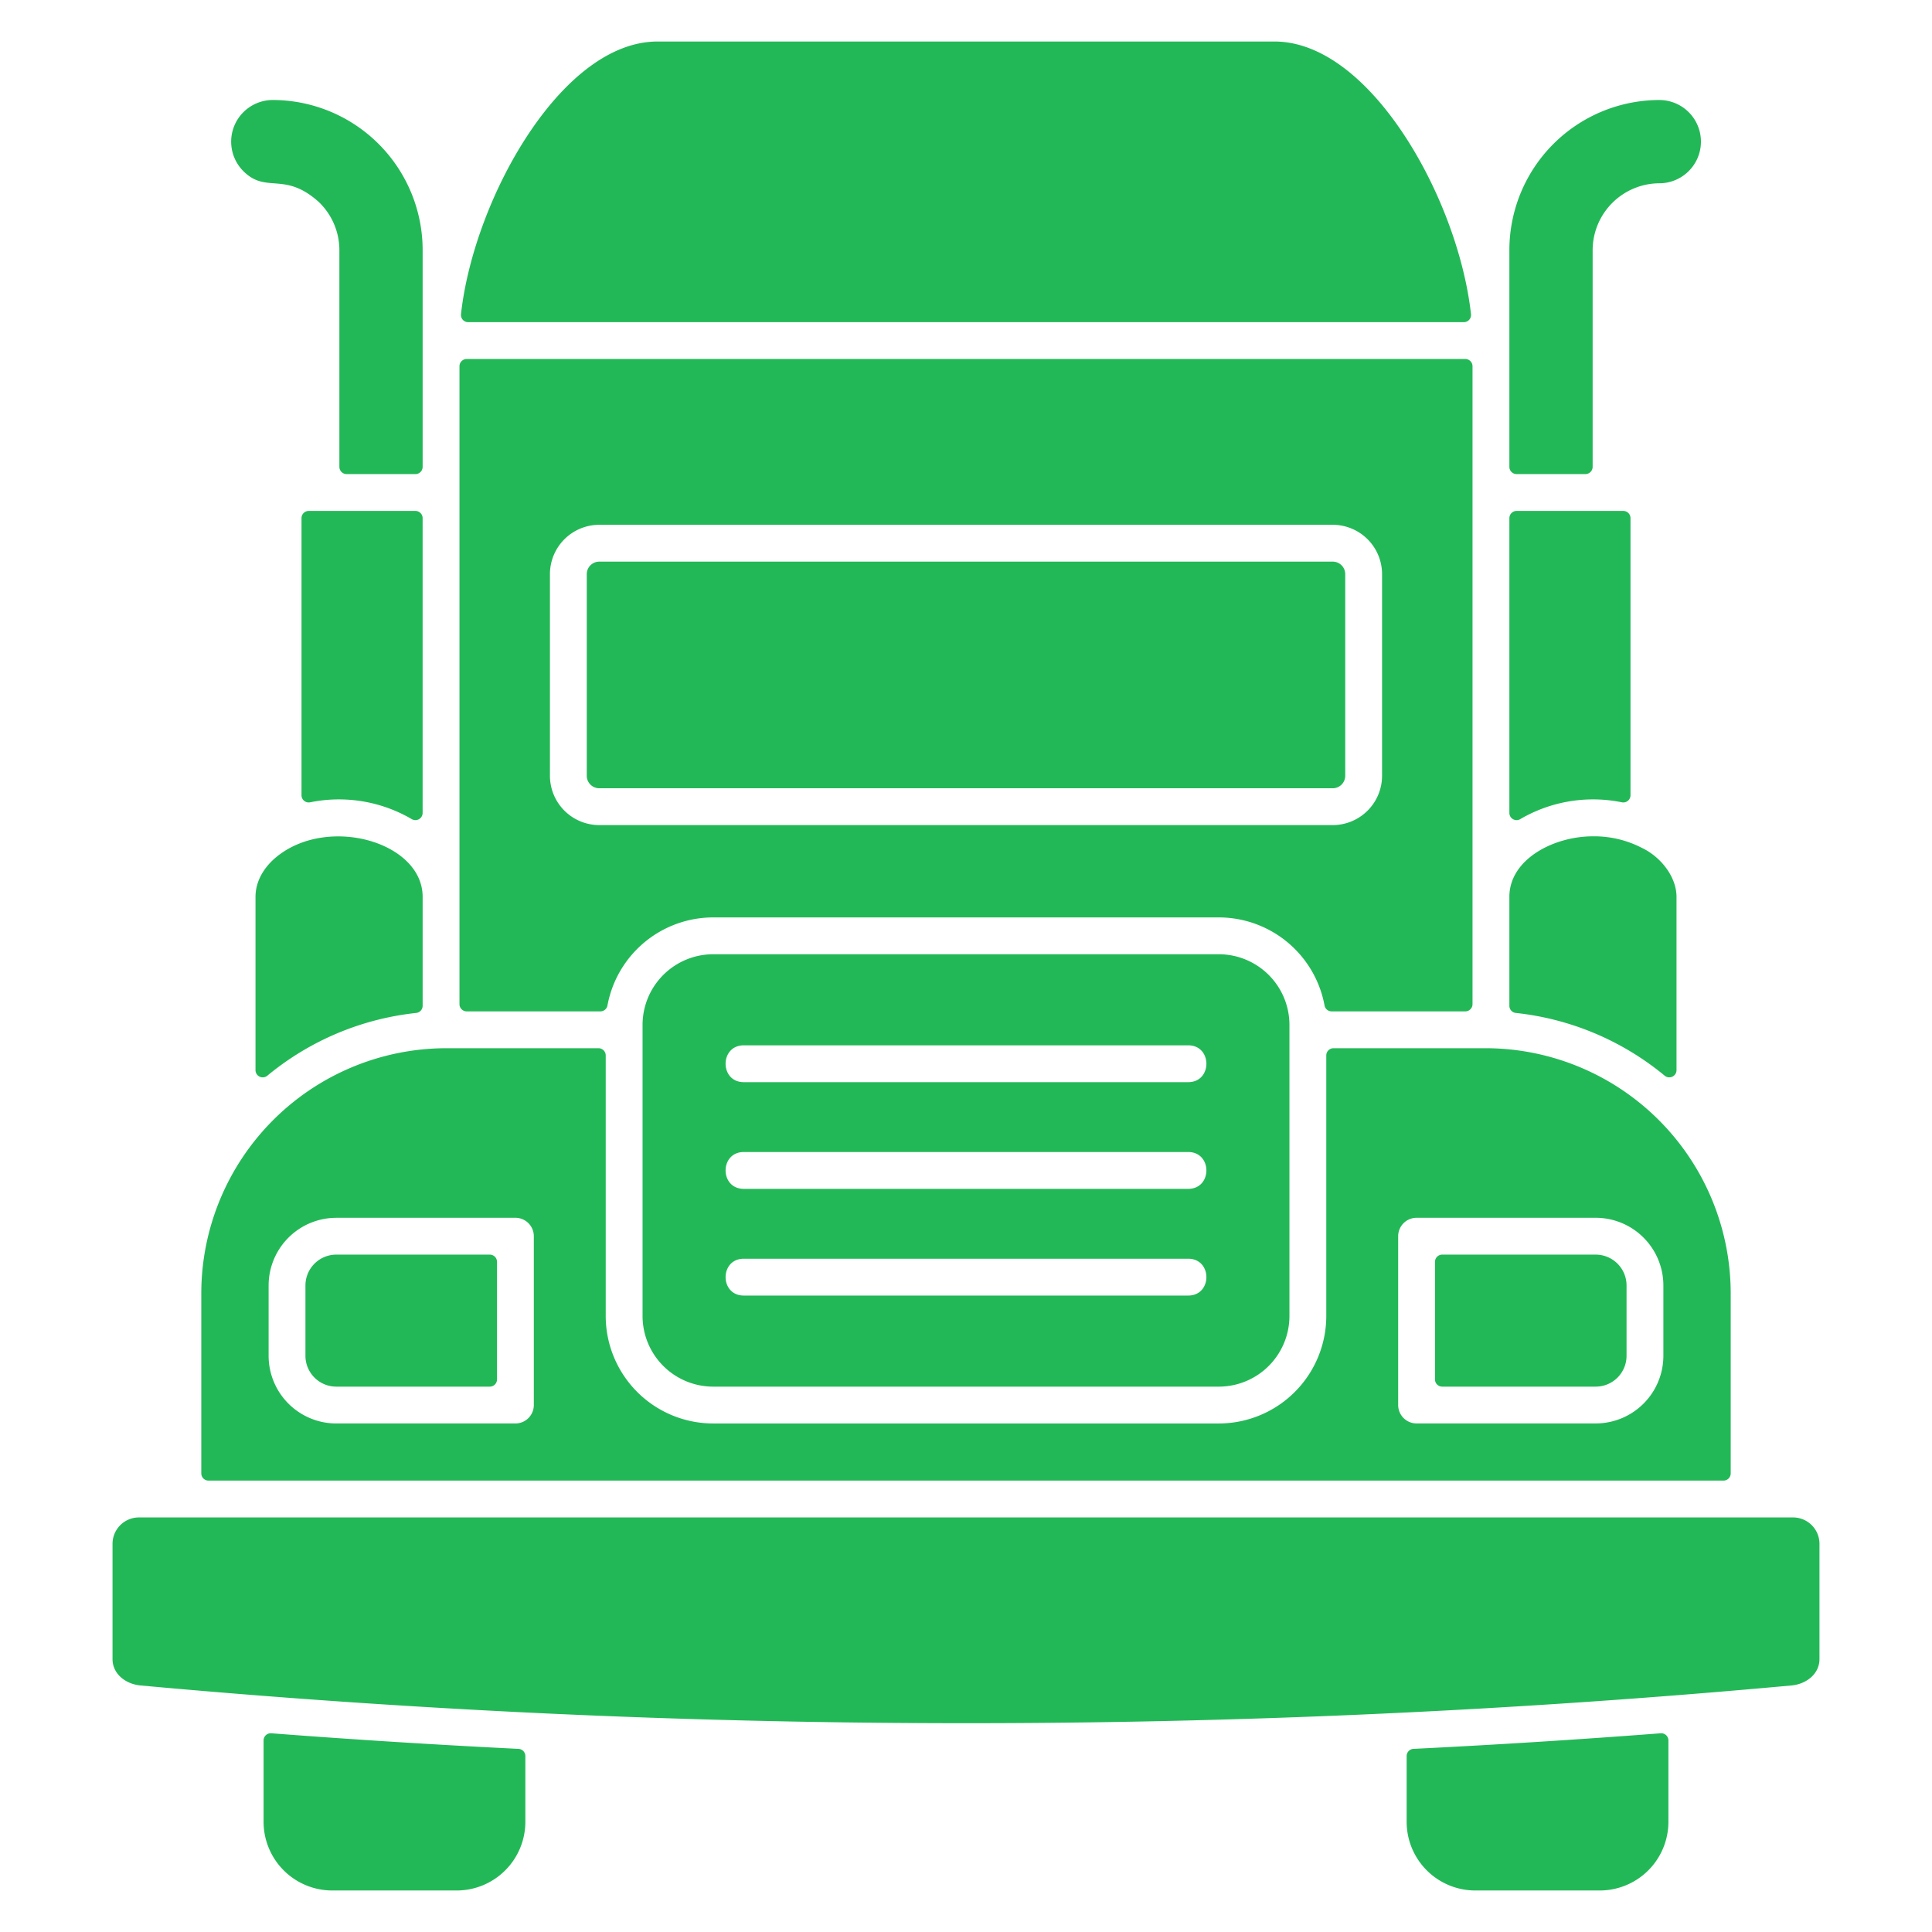 <svg xmlns="http://www.w3.org/2000/svg" version="1.1" xmlns:xlink="http://www.w3.org/1999/xlink" width="512" height="512" x="0" y="0" viewBox="0 0 512 512" style="enable-background:new 0 0 512 512" xml:space="preserve" class=""><g><path d="M89.088 322.726h47.5a4.88 4.88 0 0 1 4.88 4.881v44.746a4.881 4.881 0 0 1-4.88 4.881h-47.5a17.943 17.943 0 0 1-17.9-17.9v-18.7a17.944 17.944 0 0 1 17.9-17.9Zm40.709 9.761H89.088a8.179 8.179 0 0 0-8.142 8.143v18.7a8.179 8.179 0 0 0 8.142 8.143H129.8a1.917 1.917 0 0 0 1.914-1.914V334.4a1.917 1.917 0 0 0-1.914-1.914Zm293.114 0H382.2a1.918 1.918 0 0 0-1.914 1.914v31.158a1.918 1.918 0 0 0 1.914 1.914h40.709a8.179 8.179 0 0 0 8.143-8.143v-18.7a8.179 8.179 0 0 0-8.143-8.143Zm-47.5-9.761h47.5a17.945 17.945 0 0 1 17.9 17.9v18.7a17.944 17.944 0 0 1-17.9 17.9h-47.5a4.882 4.882 0 0 1-4.881-4.881v-44.738a4.881 4.881 0 0 1 4.881-4.881Zm-178.3-35.943c-6.425 0-6.425-9.761 0-9.761h117.776c6.426 0 6.426 9.761 0 9.761Zm0 28.276c-6.425 0-6.425-9.761 0-9.761h117.776c6.426 0 6.426 9.761 0 9.761Zm0 28.276c-6.425 0-6.425-9.761 0-9.761h117.776c6.426 0 6.426 9.761 0 9.761ZM91.851 125.64h18.24a1.918 1.918 0 0 0 1.914-1.914v-57.49A39.8 39.8 0 0 0 72.274 26.5a11.047 11.047 0 0 0-7.8 18.837c6.108 6.108 10.832-.018 19.954 8.14a17.69 17.69 0 0 1 5.513 12.755v57.49a1.917 1.917 0 0 0 1.913 1.914Zm-9.662 86.979a38.241 38.241 0 0 1 26.9 4.44 1.911 1.911 0 0 0 2.912-1.633v-78.111a1.917 1.917 0 0 0-1.914-1.914H81.816a1.917 1.917 0 0 0-1.914 1.914v73.427a1.907 1.907 0 0 0 2.287 1.877ZM400 137.315v78.112a1.911 1.911 0 0 0 2.911 1.634 38.222 38.222 0 0 1 26.9-4.443 1.907 1.907 0 0 0 2.288-1.876v-73.427a1.917 1.917 0 0 0-1.914-1.914h-28.276a1.917 1.917 0 0 0-1.909 1.914Zm0-47.1v33.508a1.918 1.918 0 0 0 1.914 1.914h18.239a1.918 1.918 0 0 0 1.914-1.914V66.236a17.768 17.768 0 0 1 17.664-17.664 11.034 11.034 0 0 0 0-22.068A39.8 39.8 0 0 0 400 66.236v23.982Zm1.711 178.226a74.3 74.3 0 0 1 39.451 16.631 1.914 1.914 0 0 0 3.132-1.476V237.68c0-5.289-4.136-10.595-9.211-13a27.544 27.544 0 0 0-12.936-3.049c-10.461 0-22.133 6.106-22.147 16.019v28.893a1.907 1.907 0 0 0 1.711 1.9ZM70.843 285.075a1.914 1.914 0 0 1-3.132-1.476V237.68c0-4.2 2.3-8.075 6.01-10.95 13.7-10.61 38.284-3.452 38.284 10.95v28.861a1.908 1.908 0 0 1-1.712 1.9 74.3 74.3 0 0 0-39.45 16.631Zm369.246 174.263q-32.747 2.511-65.494 4.129a1.912 1.912 0 0 0-1.819 1.911v17.474A18.214 18.214 0 0 0 390.924 501H424a18.214 18.214 0 0 0 18.148-18.148v-21.606a1.906 1.906 0 0 0-2.06-1.908Zm-370.238 1.908v21.606A18.214 18.214 0 0 0 88 501h33.077a18.214 18.214 0 0 0 18.148-18.148v-17.474a1.912 1.912 0 0 0-1.82-1.911q-32.746-1.617-65.493-4.129a1.906 1.906 0 0 0-2.06 1.908Zm253.192-208.361H188.957a18.741 18.741 0 0 0-18.674 18.674V348.8a18.742 18.742 0 0 0 18.674 18.675h134.086a18.742 18.742 0 0 0 18.674-18.675v-77.241a18.741 18.741 0 0 0-18.674-18.674Zm28.435 26.815v69.1a28.507 28.507 0 0 1-28.435 28.436H188.957a28.506 28.506 0 0 1-28.435-28.436v-69.1a1.918 1.918 0 0 0-1.914-1.914h-40.426a65.034 65.034 0 0 0-64.839 64.839v47.835a1.918 1.918 0 0 0 1.914 1.914h401.485a1.917 1.917 0 0 0 1.914-1.914v-47.835a65.04 65.04 0 0 0-64.838-64.839h-40.426a1.918 1.918 0 0 0-1.914 1.914ZM388.32 95.14a1.917 1.917 0 0 1 1.914 1.913v169.058a1.917 1.917 0 0 1-1.914 1.914H352.9a1.9 1.9 0 0 1-1.882-1.57 28.531 28.531 0 0 0-27.974-23.331H188.957a28.53 28.53 0 0 0-27.974 23.331 1.9 1.9 0 0 1-1.882 1.57H123.68a1.917 1.917 0 0 1-1.914-1.914V97.053a1.917 1.917 0 0 1 1.914-1.913Zm-264.247-9.761h263.854a1.908 1.908 0 0 0 1.9-2.123c-1.685-15.372-8.548-34.079-18.572-48.772C362.012 20.931 350.213 11 337.711 11H174.289c-12.5 0-24.3 9.931-33.547 23.484-10.025 14.694-16.887 33.4-18.572 48.772a1.908 1.908 0 0 0 1.9 2.123ZM353.2 148.838H158.8a3.321 3.321 0 0 0-3.3 3.3V205.6a3.321 3.321 0 0 0 3.3 3.3h194.4a3.321 3.321 0 0 0 3.3-3.3v-53.463a3.321 3.321 0 0 0-3.3-3.3Zm-194.4-9.761a13.086 13.086 0 0 0-13.06 13.06V205.6a13.086 13.086 0 0 0 13.06 13.06h194.4a13.085 13.085 0 0 0 13.06-13.06v-53.463a13.086 13.086 0 0 0-13.06-13.06Zm-14.855 314.967a2395.992 2395.992 0 0 0 330.823-7.379c3.829-.35 7.412-2.973 7.412-7.011v-30.547a7.006 7.006 0 0 0-6.973-6.972H36.793a7.006 7.006 0 0 0-6.973 6.972v30.547c0 4.038 3.583 6.661 7.412 7.011a2418.892 2418.892 0 0 0 106.713 7.379Z" class="" style="fill-rule:evenodd" fill="#23b857" opacity="1" data-original="#000000"></path></g></svg>